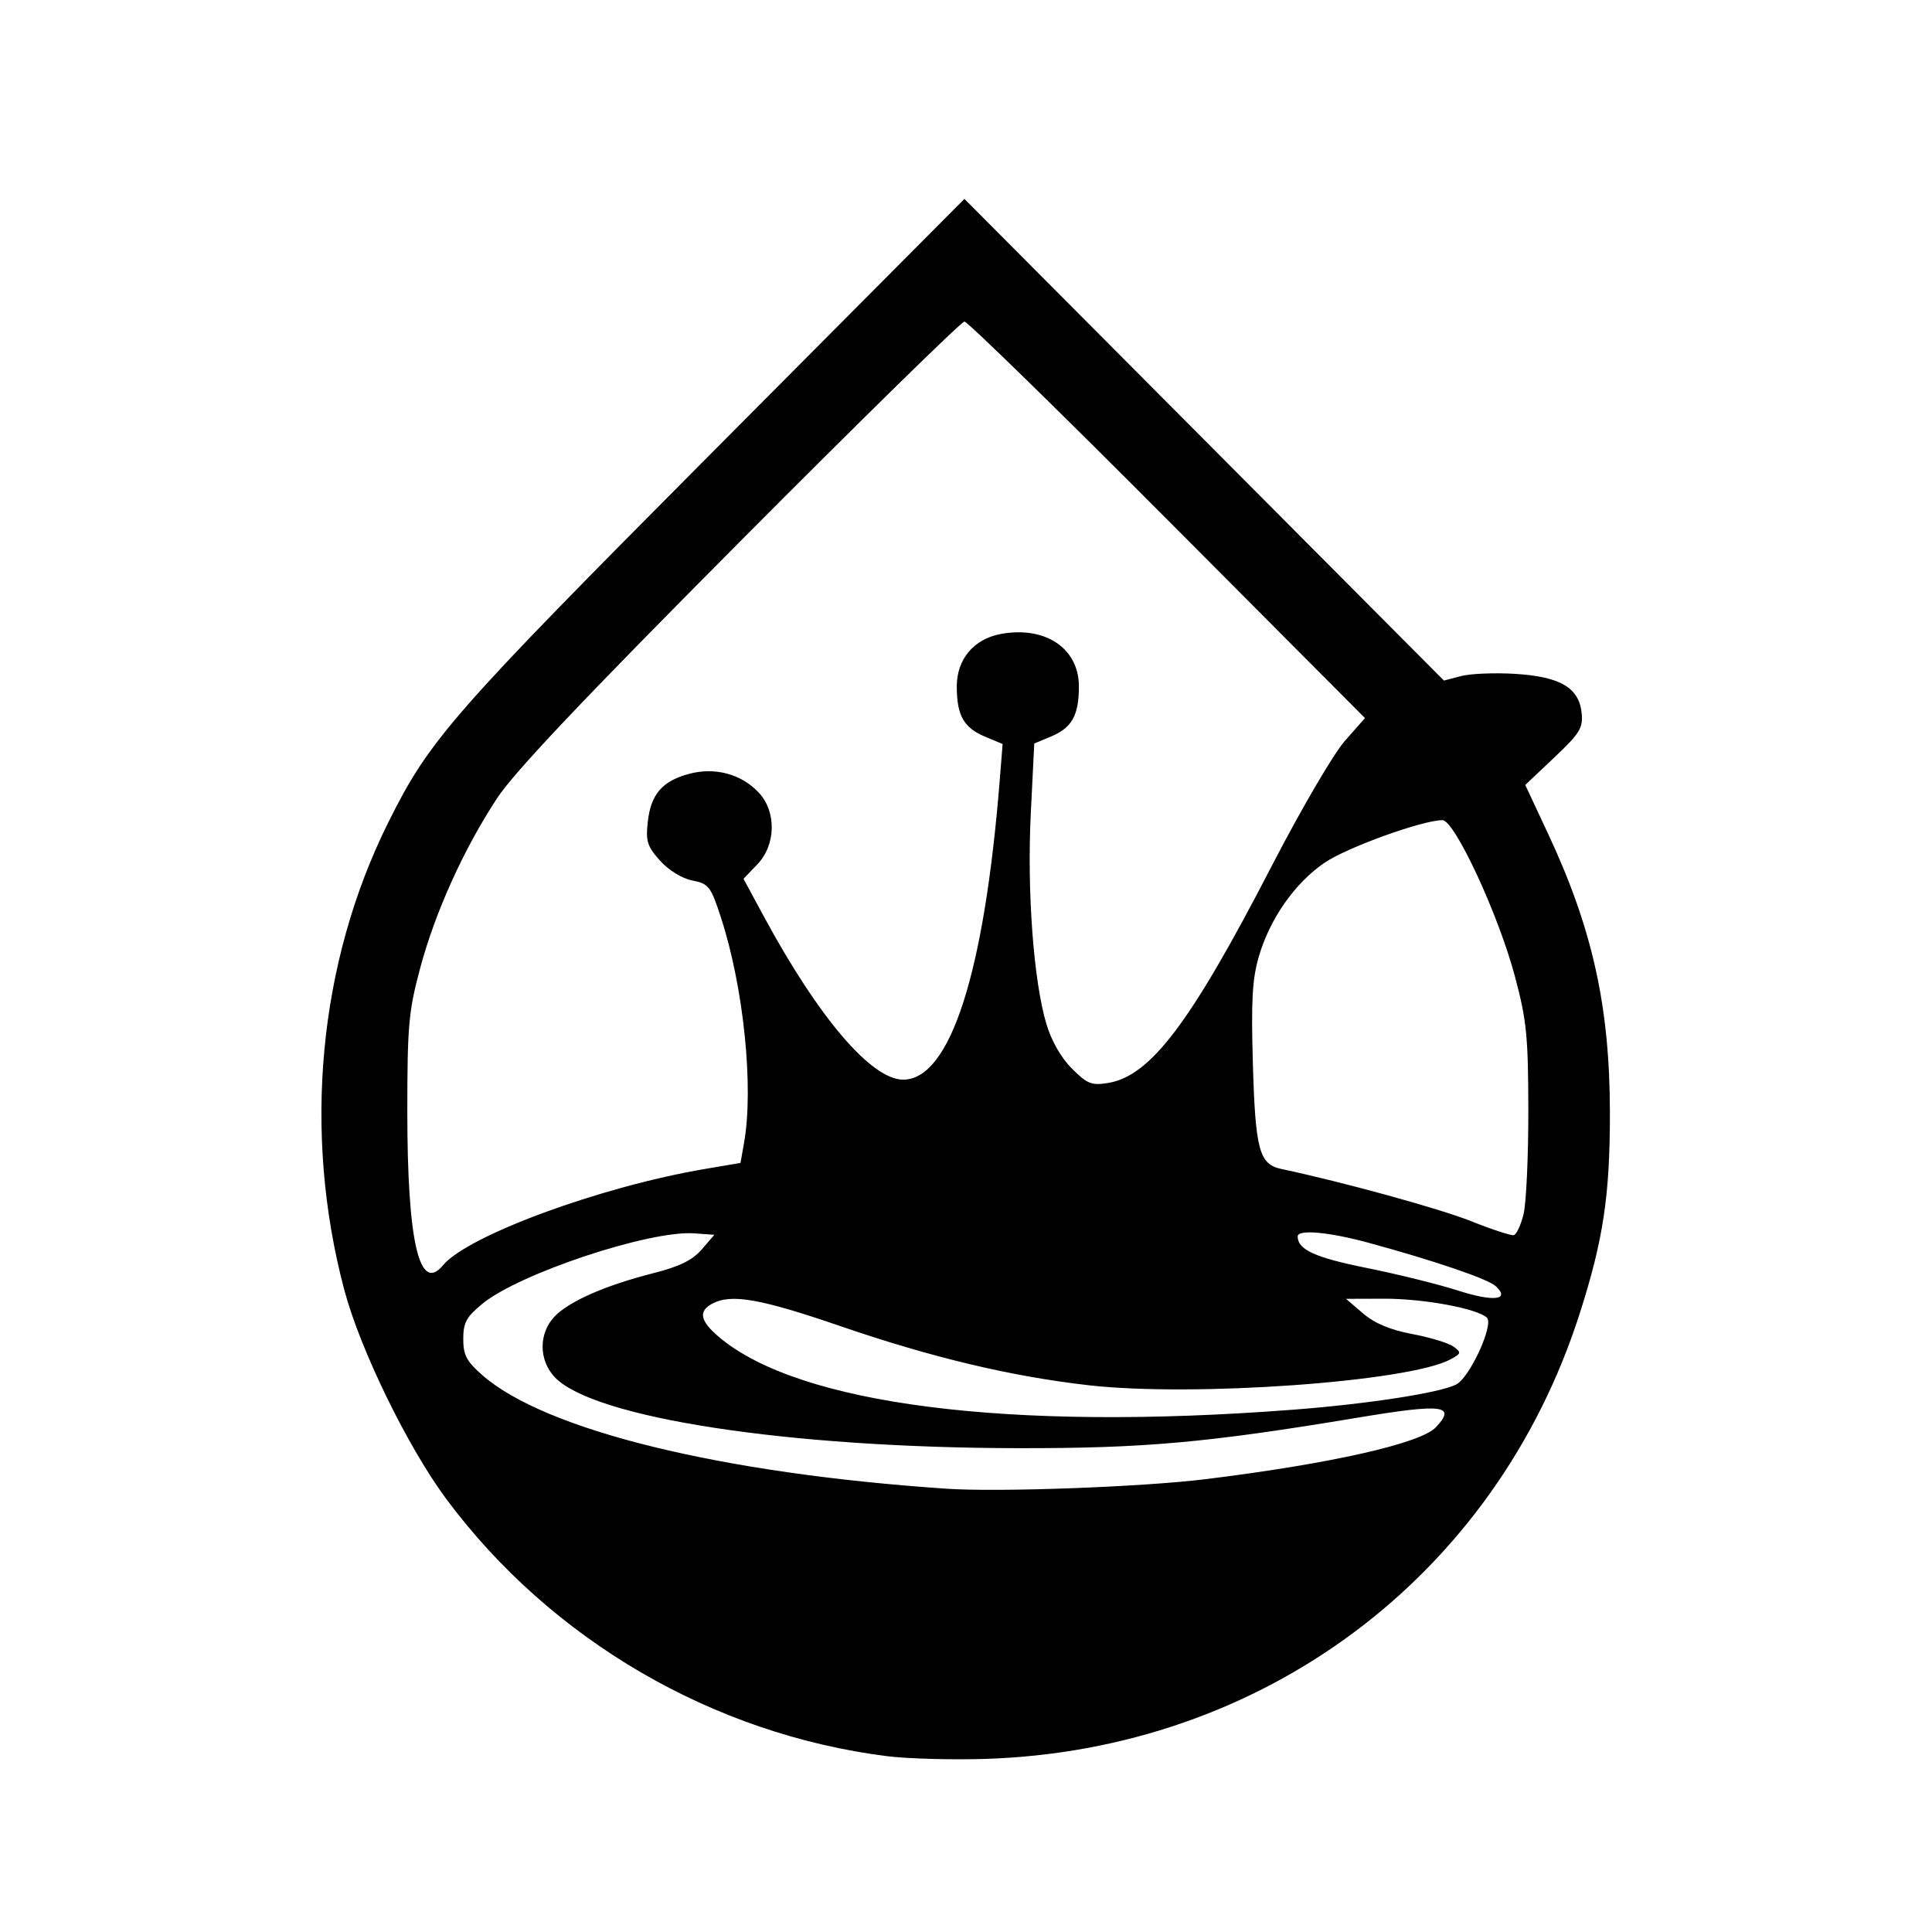 <?xml version="1.0" encoding="UTF-8" standalone="no"?>
<svg
   xmlns:dc="http://purl.org/dc/elements/1.1/"
   xmlns:cc="http://creativecommons.org/ns#"
   xmlns:rdf="http://www.w3.org/1999/02/22-rdf-syntax-ns#"
   xmlns:svg="http://www.w3.org/2000/svg"
   xmlns="http://www.w3.org/2000/svg"
   xmlns:sodipodi="http://sodipodi.sourceforge.net/DTD/sodipodi-0.dtd"
   xmlns:inkscape="http://www.inkscape.org/namespaces/inkscape"
   version="1.0"
   width="522pt"
   height="522pt"
   viewBox="0 0 522 522"
   preserveAspectRatio="xMidYMid meet"
   id="svg2"
   inkscape:version="0.91 r13725"
   sodipodi:docname="safari-pinned-tab.svg">
  <defs
     id="defs48" />
  <sodipodi:namedview
     pagecolor="#ffffff"
     bordercolor="#666666"
     borderopacity="1"
     objecttolerance="10"
     gridtolerance="10"
     guidetolerance="10"
     inkscape:pageopacity="0"
     inkscape:pageshadow="2"
     inkscape:window-width="1280"
     inkscape:window-height="962"
     id="namedview46"
     showgrid="false"
     inkscape:zoom="0.36168582"
     inkscape:cx="326.25"
     inkscape:cy="326.25"
     inkscape:window-x="-8"
     inkscape:window-y="-8"
     inkscape:window-maximized="1"
     inkscape:current-layer="svg2" />
  <path
     style="fill:#000000"
     d=""
     id="path3441"
     inkscape:connector-curvature="0" />
  <path
     style="fill:#000000"
     d=""
     id="path3439"
     inkscape:connector-curvature="0" />
  <path
     style="fill:#000000"
     d="M 239.656,474.492 C 192.637,468.56 148.993,443.126 120.701,405.168 110.209,391.091 97.29,364.627 92.995,348.41 81.739,305.92 86.053,260.105 104.872,222.285 c 11.203,-22.514 16.924,-29.052 87.587,-100.082 l 68.112,-68.465 64.78,65.071 64.78,65.071 4.639,-1.217 c 2.552,-0.67 9.165,-0.935 14.697,-0.588 12.152,0.762 17.205,3.77 17.881,10.644 0.391,3.97 -0.521,5.443 -7.399,11.946 l -7.844,7.418 6.241,13.349 c 11.933,25.524 16.604,46.65 16.629,75.208 0.015,22.391 -1.781,34.348 -8.177,54.309 -22.738,70.959 -85.562,117.976 -160.728,120.287 -9.073,0.279 -20.958,-0.055 -26.413,-0.744 z m 86.21,-74.856 c 33.592,-4.144 57.983,-9.643 62.071,-13.994 5.634,-5.997 1.993,-6.452 -20.993,-2.627 -40.832,6.794 -57.767,8.315 -91.939,8.26 -62.17,-0.099 -114.777,-8.173 -125.141,-19.206 -4.306,-4.584 -4.347,-11.766 -0.091,-16.295 3.875,-4.125 13.731,-8.471 26.656,-11.753 7.186,-1.825 10.647,-3.516 13.165,-6.433 l 3.416,-3.957 -5.397,-0.396 c -12.041,-0.884 -47.382,10.862 -57.315,19.05 -4.292,3.538 -5.13,5.087 -5.13,9.484 0,4.347 0.886,6.035 5.127,9.758 17.005,14.931 64.634,26.588 125.464,30.705 14.192,0.961 52.893,-0.472 70.107,-2.596 z m 23.369,-18.741 c 20.468,-1.571 40.057,-4.608 44.272,-6.864 3.654,-1.955 10.134,-16.099 8.243,-17.99 -2.469,-2.468 -17.12,-5.185 -27.772,-5.15 l -10.31,0.033 4.603,3.938 c 3.16,2.703 7.343,4.455 13.336,5.586 4.802,0.906 9.802,2.429 11.109,3.385 2.199,1.608 2.134,1.868 -0.888,3.485 -11.257,6.024 -69.354,10.172 -97.589,6.968 -20.985,-2.382 -42.435,-7.485 -67.193,-15.987 -21.63,-7.427 -29.492,-8.805 -34.611,-6.065 -3.821,2.045 -3.293,4.67 1.808,8.99 21.632,18.321 78.513,25.539 154.991,19.669 z m 54.927,-33.364 c -2.073,-1.955 -16.33,-6.826 -34.395,-11.752 -10.706,-2.919 -19.157,-3.679 -19.157,-1.723 0,3.571 4.704,5.727 18.558,8.507 8.317,1.668 19.451,4.423 24.743,6.122 9.636,3.092 14.209,2.578 10.251,-1.153 z m -284.5,-5.644 c 6.693,-8.065 42.525,-21.25 70.793,-26.05 l 9.615,-1.633 0.96,-5.408 c 2.666,-15.014 -0.1,-42.038 -6.228,-60.852 -2.763,-8.482 -3.285,-9.158 -7.754,-10.052 -2.826,-0.566 -6.414,-2.775 -8.748,-5.387 -3.424,-3.833 -3.865,-5.241 -3.275,-10.473 0.839,-7.446 3.891,-10.992 11.137,-12.943 6.992,-1.882 14.109,0.017 18.82,5.035 4.857,5.171 4.685,14.151 -0.372,19.43 l -3.726,3.889 5.566,10.291 c 14.787,27.34 29.001,43.97 37.58,43.97 12.66,0 21.9,-28.615 26.071,-80.738 l 0.796,-9.945 -4.708,-1.967 c -5.81,-2.427 -7.679,-5.74 -7.679,-13.607 0,-7.313 4.576,-12.781 11.839,-14.144 12.033,-2.257 21.153,3.841 21.153,14.144 0,7.814 -1.868,11.179 -7.514,13.538 l -4.543,1.898 -0.942,18.949 c -1.042,20.958 0.748,45.157 4.201,56.784 1.363,4.589 3.976,9.167 6.907,12.097 4.142,4.141 5.322,4.615 9.726,3.9 11.518,-1.869 22.314,-16.163 44.218,-58.543 7.838,-15.164 16.723,-30.38 19.746,-33.814 l 5.495,-6.243 -53.354,-53.565 c -29.344,-29.461 -54.033,-53.565 -54.863,-53.565 -0.83,0 -28.124,26.754 -60.652,59.453 -42.11,42.331 -61.009,62.299 -65.625,69.335 -9.04,13.782 -16.718,30.748 -20.787,45.938 -3.112,11.614 -3.46,15.497 -3.463,38.619 -0.003,35.235 3.247,49.329 9.612,41.66 z m 291.984,-13.857 c 0.726,-2.968 1.305,-15.604 1.286,-28.079 -0.028,-20.052 -0.451,-24.25 -3.636,-36.204 -4.435,-16.645 -16.277,-42.151 -19.57,-42.151 -5.388,0 -25.794,7.368 -31.847,11.5 -8.025,5.478 -14.793,15.139 -17.765,25.364 -1.772,6.094 -2.097,11.999 -1.602,29.038 0.674,23.202 1.723,27.074 7.669,28.335 16.671,3.536 42.8,10.722 51.234,14.09 5.633,2.249 10.842,3.958 11.576,3.798 0.734,-0.161 1.928,-2.722 2.655,-5.691 z"
     id="path3467"
     inkscape:connector-curvature="0"
     inkscape:transform-center-x="-428.71395"
     inkscape:transform-center-y="-182.43144" />
</svg>
